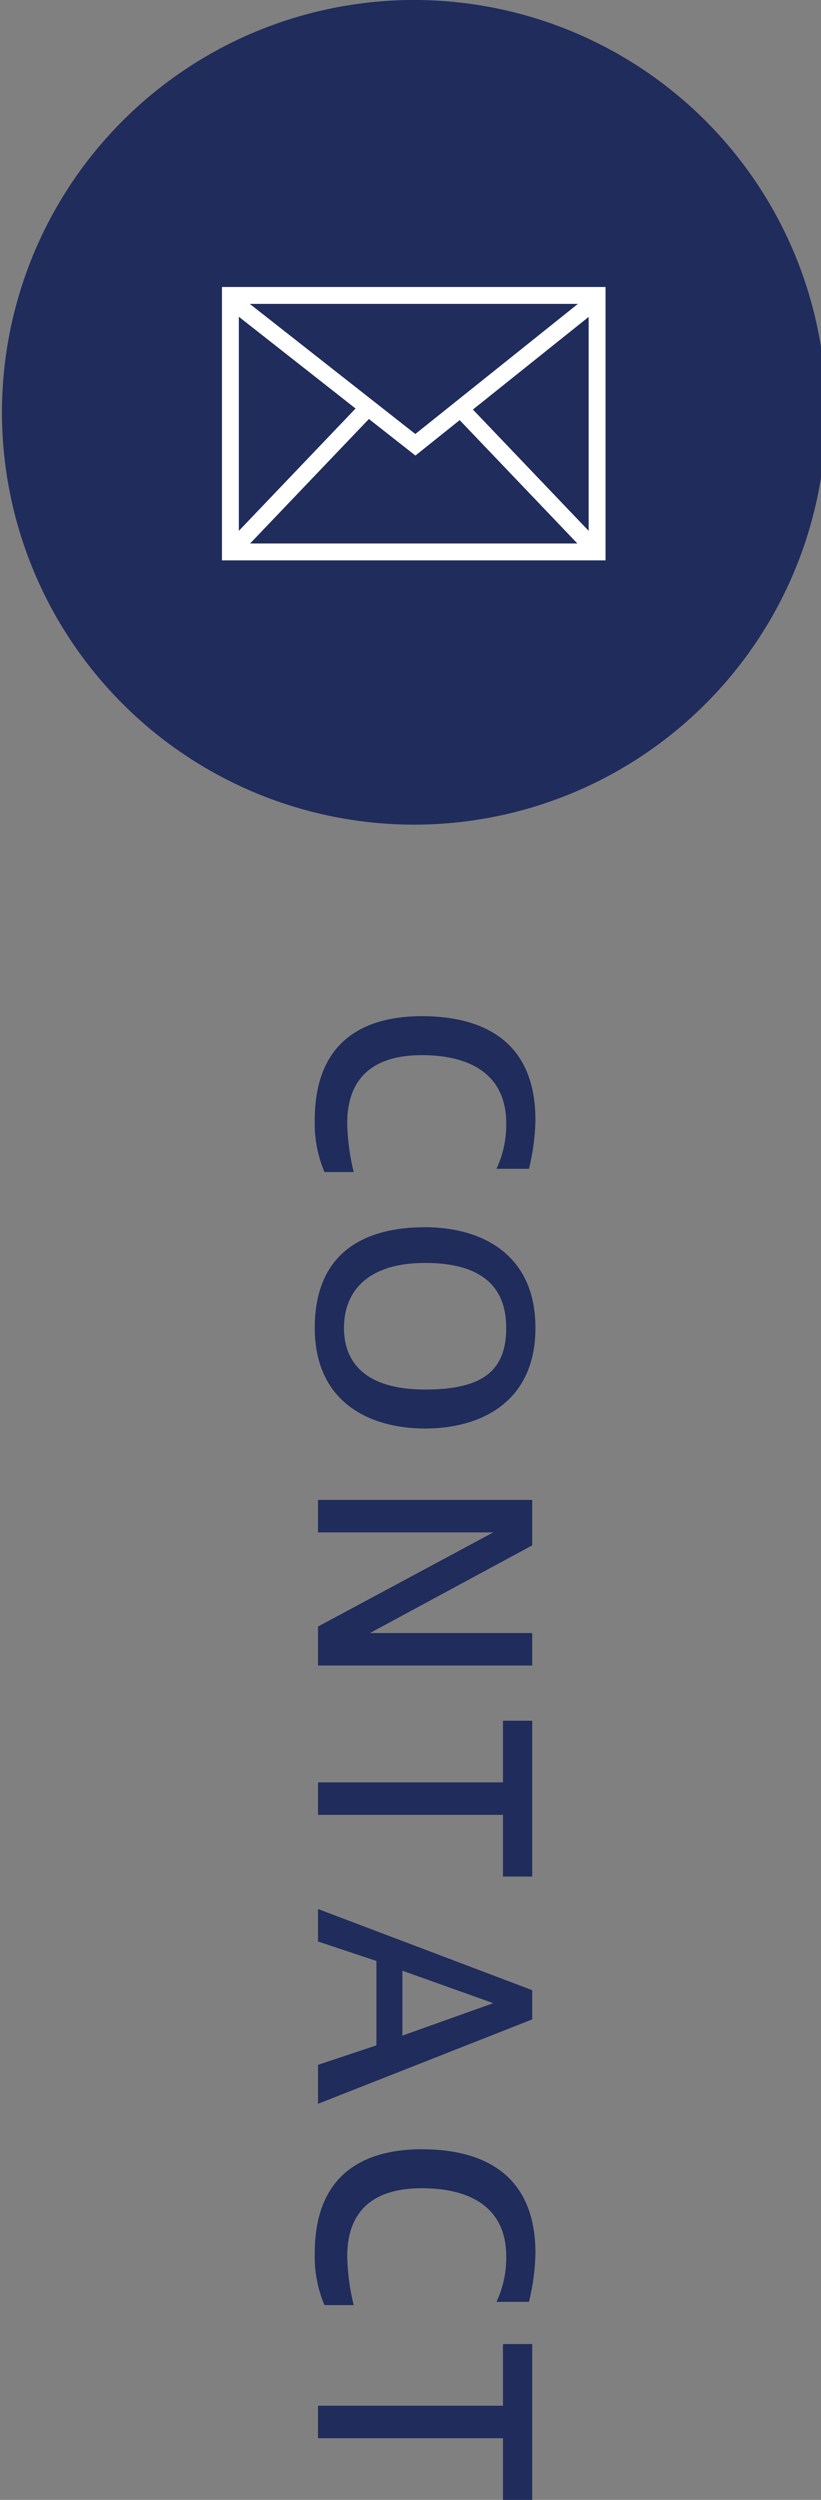 <svg xmlns="http://www.w3.org/2000/svg" viewBox="0 0 25.3 77"><rect x="0" y="0" width="25.3" height="77" fill="#808080" stroke="none"/><defs><style>.a{fill:#1f2c5c;}.b{fill:none;stroke:#fff;stroke-miterlimit:10;stroke-width:0.52px;}</style></defs><title>sidenav_c_contacton</title><path class="a" d="M13,31.3c1.8,0,3.5.7,3.5,3.2a6.8,6.8,0,0,1-.2,1.5h-1a3.2,3.2,0,0,0,.3-1.4c0-1.5-1.1-2.1-2.6-2.1s-2.3.7-2.3,2.1a6.8,6.8,0,0,0,.2,1.5H10a3.8,3.8,0,0,1-.3-1.6c0-2.5,1.6-3.2,3.3-3.2Z"/><path class="a" d="M13.1,37.8c1.7,0,3.4.8,3.4,3.1S14.8,44,13.1,44s-3.4-.8-3.4-3.1,1.5-3.1,3.4-3.1Zm0,1.1c-1.8,0-2.5.9-2.5,2s.7,1.9,2.5,1.9,2.5-.6,2.5-1.9-.8-2-2.5-2Z"/><path class="a" d="M9.8,47.2v-1h6.6v1.4l-5,2.7h5v1H9.8V50.1l5.4-2.9Z"/><path class="a" d="M9.8,54.9h5.7V53h.9v4.8h-.9V55.9H9.8Z"/><path class="a" d="M16.4,61.3v.9L9.8,64.8V63.6l1.8-.6V60.4l-1.8-.6v-1Zm-4,1.4,2.8-1-2.8-1Z"/><path class="a" d="M13,66.2c1.8,0,3.5.7,3.5,3.2a6.8,6.8,0,0,1-.2,1.5h-1a3.2,3.2,0,0,0,.3-1.4c0-1.5-1.1-2.1-2.6-2.1s-2.3.7-2.3,2.1a6.8,6.8,0,0,0,.2,1.5H10a3.8,3.8,0,0,1-.3-1.6c0-2.5,1.6-3.2,3.3-3.2Z"/><path class="a" d="M9.8,74.1h5.7V72.2h.9V77h-.9V75.1H9.8Z"/><circle class="a" cx="12.7" cy="12.7" r="12.7" transform="translate(-5.2 12.7) rotate(-45)"/><rect class="b" x="7.1" y="9.1" width="11.3" height="7.9"/><polyline class="b" points="18.3 9.3 12.8 13.7 7.2 9.3"/><line class="b" x1="7.1" y1="17" x2="11.3" y2="12.6"/><line class="b" x1="18.4" y1="17" x2="14.2" y2="12.6"/></svg>